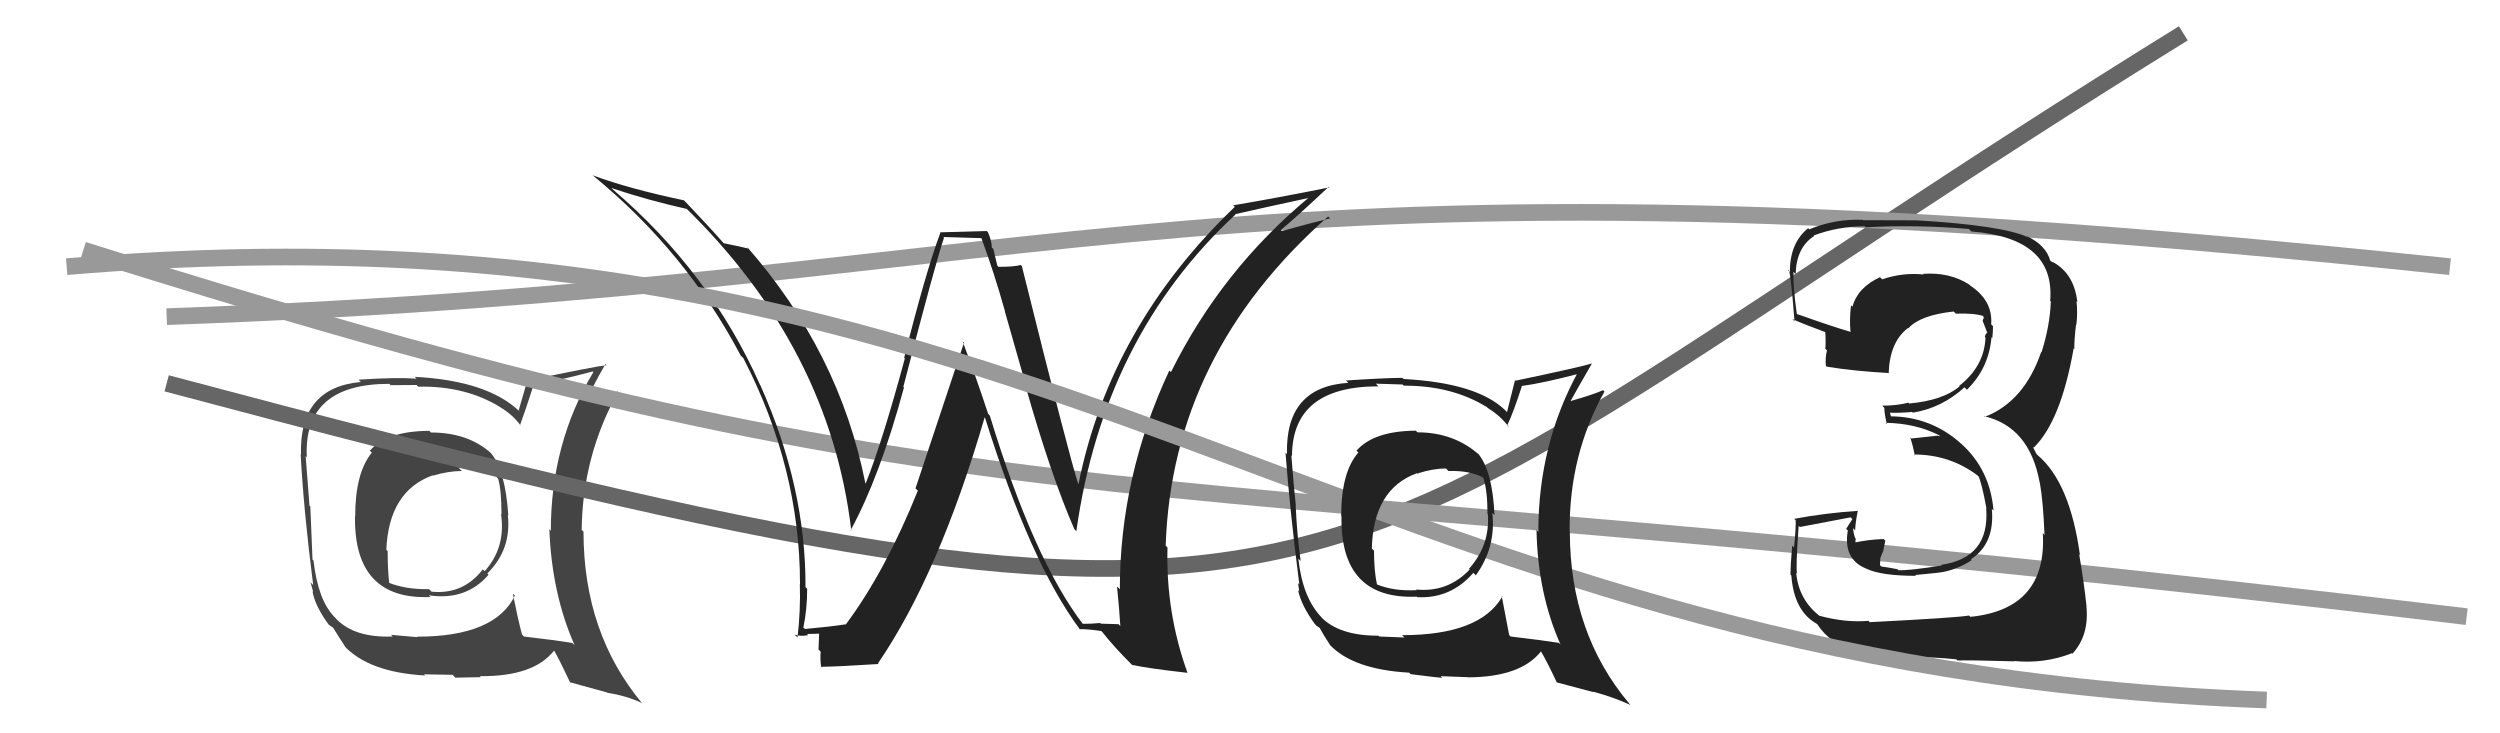<svg xmlns="http://www.w3.org/2000/svg" width="150" height="44" viewBox="0,0,150,44"><path fill="#444" d="M25.87 25.96L25.76 25.85L25.76 25.85Q23.22 25.86 22.19 27.04L22.28 27.13L22.31 27.16Q21.31 28.37 21.31 31.00L21.23 30.91L21.30 30.99Q21.23 36.02 25.84 35.82L25.81 35.80L25.73 35.72Q27.96 36.05 29.31 34.49L29.27 34.44L29.24 34.41Q30.70 32.96 30.47 30.90L30.33 30.76L30.50 30.93Q30.32 28.20 29.44 27.17L29.53 27.26L29.44 27.17Q28.06 25.95 25.86 25.95ZM30.89 35.73L30.95 35.80L30.89 35.74Q29.70 38.20 25.02 38.20L25.04 38.23L23.46 38.09L23.56 38.19Q21.29 38.28 20.18 37.14L20.12 37.07L20.09 37.04Q19.08 36.03 18.81 33.63L18.74 33.57L18.75 33.57Q18.69 32.18 18.62 30.39L18.51 30.29L18.57 30.35Q18.49 29.31 18.34 27.37L18.41 27.44L18.41 27.45Q18.18 23.03 23.36 23.03L23.44 23.11L24.99 23.10L25.09 23.20Q27.92 23.14 30.02 24.43L29.96 24.38L30.01 24.43Q30.77 24.88 31.26 25.56L31.21 25.51L31.20 25.51Q31.49 24.73 32.02 23.09L32.07 23.14L32.02 23.09Q33.24 22.90 35.56 22.29L35.59 22.31L35.60 22.33Q33.05 26.59 33.05 31.85L33.11 31.91L32.96 31.75Q33.11 35.64 34.48 38.72L34.47 38.71L34.34 38.58Q33.34 38.41 31.43 38.19L31.41 38.16L31.32 38.07Q31.08 37.18 30.77 35.62ZM34.07 40.82L34.18 40.93L36.43 41.55L36.45 41.57Q37.53 41.73 38.52 42.18L38.56 42.22L38.54 42.21Q35.01 37.99 35.01 31.90L34.89 31.78L34.90 31.79Q34.96 27.32 37.09 23.51L37.09 23.52L37.07 23.49Q36.40 23.70 35.06 24.08L35.07 24.08L35.15 24.16Q35.45 23.36 36.33 21.84L36.25 21.76L36.40 21.91Q35.71 21.98 31.72 22.82L31.66 22.77L31.12 24.62L31.22 24.73Q29.30 22.84 24.88 22.61L25.04 22.77L24.99 22.72Q23.76 22.63 21.51 22.78L21.65 22.92L21.65 22.92Q17.94 23.25 18.06 27.28L17.94 27.17L18.04 27.27Q18.22 30.64 18.79 35.10L18.63 34.94L18.79 35.51L18.75 35.48Q18.90 36.35 19.70 37.45L19.70 37.46L19.69 37.45Q19.78 37.53 19.97 37.65L19.92 37.60L19.99 37.67Q20.36 38.27 20.74 38.84L20.64 38.73L20.64 38.74Q22.12 40.34 25.51 40.53L25.47 40.49L25.44 40.46Q27.00 40.49 27.16 40.49L27.32 40.66L28.85 40.63L28.79 40.57Q32.02 40.60 33.24 39.04L33.16 38.96L33.27 39.07Q33.61 39.68 34.22 40.97ZM27.69 28.24L27.52 28.07L27.53 28.07Q28.91 28.12 29.75 28.58L29.86 28.69L29.89 28.72Q30.09 29.42 30.09 30.87L30.16 30.94L30.06 30.84Q30.36 32.85 29.08 34.27L28.97 34.16L28.97 34.16Q27.79 35.69 25.89 35.50L25.80 35.40L25.74 35.35Q24.32 35.37 23.29 34.95L23.28 34.95L23.36 35.03Q23.26 34.27 23.26 33.05L23.26 33.06L23.18 32.98Q23.33 29.47 25.96 28.52L25.96 28.52L25.97 28.54Q26.91 28.26 27.71 28.26Z"/><path d="M10 23 C85 43,76 36,131 2" stroke="#666" fill="none"/><path d="M5 15 C62 33,65 27,148 37" stroke="#999" fill="none"/><path d="M10 19 C66 17,71 8,147 16" stroke="#999" fill="none"/><path fill="#222" d="M112.25 37.40L112.16 37.31L112.11 37.25Q110.74 37.37 109.18 36.95L109.16 36.94L109.22 36.99Q107.92 36.00 107.77 34.36L107.87 34.47L107.83 34.43Q107.73 34.17 107.92 31.55L108.08 31.70L107.99 31.62Q109.02 31.42 111.04 31.04L111.14 31.15L110.77 31.73L110.87 31.83Q110.57 33.55 111.98 34.12L112.09 34.23L111.98 34.12Q112.87 34.55 114.97 34.55L114.97 34.56L114.91 34.50Q116.52 34.36 116.71 34.29L116.73 34.31L116.72 34.29Q117.59 34.09 118.31 33.60L118.25 33.54L118.26 33.55Q119.70 32.62 119.51 30.53L119.58 30.61L119.61 30.63Q119.41 28.19 117.68 26.63L117.55 26.50L117.69 26.64Q115.86 24.98 113.38 24.98L113.48 25.07L113.40 24.77L113.39 24.76Q113.85 24.79 114.72 24.72L114.69 24.68L114.77 24.76Q116.50 24.48 117.87 23.24L118.04 23.41L118.01 23.39Q119.33 22.10 119.49 20.23L119.43 20.18L119.54 20.28Q119.58 19.91 119.58 19.57L119.55 19.54L119.47 19.46Q119.58 18.04 118.21 17.13L118.12 17.04L118.15 17.07Q116.98 16.32 115.38 16.43L115.35 16.40L115.42 16.47Q114.15 16.34 112.93 16.76L112.85 16.68L112.80 16.63Q111.45 17.26 111.15 18.40L111.06 18.32L111.06 18.32Q110.96 19.16 111.03 19.92L110.89 19.78L111.02 19.91Q109.87 19.57 107.82 18.84L107.99 19.01L107.81 18.84Q107.57 17.14 107.61 16.31L107.68 16.39L107.74 16.44Q107.78 14.85 108.85 14.16L108.92 14.23L108.82 14.13Q110.28 13.58 111.88 13.58L111.92 13.62L111.94 13.64Q114.98 13.47 118.14 13.74L118.13 13.74L118.29 13.89Q123.32 14.28 123.01 18.05L123.00 18.04L123.05 18.09Q122.99 19.58 122.49 21.14L122.42 21.07L122.47 21.12Q121.45 24.10 119.09 25.01L119.14 25.06L119.04 24.97Q121.77 25.60 122.38 28.95L122.44 29.01L122.39 28.96Q122.59 30.08 122.67 32.09L122.72 32.15L122.57 31.99Q122.83 36.55 118.22 37.01L118.30 37.09L118.14 36.93Q117.47 37.06 112.18 37.33ZM117.38 39.56L117.45 39.63L117.45 39.63Q117.99 39.60 120.85 39.68L120.95 39.78L120.84 39.66Q122.68 39.84 124.32 39.19L124.24 39.11L124.35 39.22Q125.37 38.10 125.18 36.35L125.29 36.46L125.19 36.37Q125.05 35.01 124.75 33.26L124.85 33.36L124.80 33.32Q124.20 28.95 122.26 27.31L122.19 27.24L121.99 26.85L122.01 26.83L122.03 26.85Q123.65 25.27 124.42 20.90L124.49 20.97L124.46 20.94Q124.45 20.43 124.56 19.48L124.70 19.63L124.58 19.50Q124.67 18.75 124.59 18.07L124.66 18.14L124.64 18.11Q124.44 16.40 123.15 15.71L123.20 15.76L122.99 15.63L123.02 15.65Q122.75 14.70 121.61 14.17L121.60 14.16L121.67 14.23Q120.12 13.52 114.99 13.22L115.00 13.23L114.98 13.22Q113.38 13.21 111.78 13.21L111.75 13.18L111.76 13.19Q110.09 13.12 108.56 13.76L108.50 13.70L108.49 13.69Q107.39 14.57 107.39 16.32L107.42 16.35L107.29 16.22Q107.41 15.92 107.67 19.27L107.56 19.16L107.54 19.14Q107.99 19.36 109.63 19.97L109.66 20.00L109.51 19.85Q109.56 20.43 109.52 20.92L109.46 20.86L109.62 21.03Q109.51 21.41 109.55 21.94L109.61 22.01L109.60 22.00Q111.28 22.27 113.30 22.38L113.36 22.44L113.32 22.40Q113.38 20.52 114.48 19.68L114.48 19.68L114.50 19.70Q115.20 18.91 117.22 18.69L117.31 18.78L117.35 18.82Q118.46 18.78 119.03 18.97L118.95 18.89L118.98 18.93Q119.01 19.04 119.05 19.15L119.00 19.09L118.96 19.25L119.25 20.00L119.22 19.96Q119.12 20.06 119.09 20.21L119.13 20.26L119.13 20.25Q119.06 21.98 117.54 23.16L117.55 23.17L117.57 23.19Q116.58 24.02 114.56 24.21L114.61 24.26L114.50 24.16Q113.81 24.34 112.93 24.34L112.99 24.40L113.06 24.47Q113.05 24.76 113.21 25.45L113.11 25.35L113.13 25.37Q114.90 25.39 116.34 26.11L116.41 26.18L116.26 26.14L114.67 26.31L114.61 26.24Q114.77 26.71 114.89 27.32L114.89 27.33L114.84 27.27Q117.05 27.27 118.76 28.61L118.77 28.61L118.68 28.52Q118.89 28.88 119.19 30.52L119.27 30.60L119.17 30.50Q119.40 33.47 116.47 33.89L116.47 33.89L116.51 33.93Q114.47 34.25 113.90 34.21L113.78 34.09L113.83 34.15Q113.41 34.06 112.88 33.99L112.80 33.91L112.82 33.48L112.99 33.07L113.06 32.73L113.12 32.44L113.01 32.34Q112.02 32.38 111.23 32.57L111.31 32.65L111.30 32.64Q111.34 32.49 111.34 32.30L111.15 32.11L111.30 32.26Q111.19 31.92 111.19 31.69L111.21 31.71L111.31 31.82Q111.32 31.37 111.47 30.64L111.43 30.60L111.48 30.65Q109.52 30.78 107.65 31.13L107.73 31.20L107.74 31.22Q107.76 31.72 107.64 32.85L107.71 32.92L107.53 32.74Q107.43 33.87 107.43 34.48L107.43 34.48L107.48 34.53Q107.64 36.67 109.01 37.43L108.93 37.35L109.05 37.47Q110.48 39.70 115.20 39.51L115.16 39.47L115.14 39.45Q115.86 39.41 117.39 39.56Z"/><path fill="#222" d="M65.00 37.47L64.84 37.31L64.98 37.45Q62.02 33.58 59.39 24.94L59.24 24.78L59.29 24.83Q58.56 22.62 57.76 20.49L57.84 20.56L54.93 29.30L55.07 29.44Q53.14 34.25 50.74 37.48L50.79 37.53L50.72 37.46Q49.93 37.59 48.29 37.74L48.37 37.81L48.20 37.65Q48.43 36.58 48.43 35.32L48.36 35.26L48.33 35.23Q48.36 29.24 45.62 23.11L45.60 23.09L45.61 23.11Q42.60 16.33 36.74 11.34L36.57 11.17L36.68 11.28Q38.86 12.01 41.22 12.54L41.20 12.53L41.07 12.40Q49.79 20.88 51.08 31.85L51.16 31.93L51.04 31.81Q52.79 28.61 54.24 23.24L54.28 23.28L54.20 23.21Q56.15 15.68 56.64 14.27L56.60 14.22L58.91 14.29L58.87 14.25Q59.65 16.36 60.30 18.68L60.29 18.68L61.56 23.14L61.51 23.09Q63.05 28.52 64.46 31.75L64.56 31.85L64.58 31.88Q66.21 20.22 74.13 12.87L74.08 12.82L74.11 12.85Q75.63 12.50 78.60 11.86L78.52 11.78L78.57 11.82Q73.30 16.19 70.26 22.32L70.20 22.27L70.16 22.23Q67.19 28.58 67.19 35.36L67.07 35.23L67.02 35.19Q67.15 36.42 67.22 37.56L67.11 37.45L66.05 37.42L66.01 37.38Q65.53 37.43 64.96 37.43ZM71.08 40.20L71.18 40.30L71.25 40.37Q69.94 36.74 70.05 32.85L70.04 32.84L69.94 32.74Q70.33 21.25 79.69 12.99L79.78 13.08L79.81 13.10Q78.85 13.33 76.91 13.86L76.79 13.74L76.85 13.80Q77.83 12.99 79.73 11.20L79.60 11.07L79.77 11.24Q76.93 11.82 73.99 12.32L74.16 12.48L74.09 12.41Q66.62 19.56 64.71 29.04L64.67 28.99L64.69 29.02Q64.16 27.42 61.31 15.96L61.28 15.93L61.24 15.90Q60.86 16.01 59.91 16.01L59.84 15.94L59.60 14.94L59.51 14.85Q59.50 14.42 59.27 13.92L59.20 13.86L56.39 13.94L56.42 13.97Q55.53 16.35 54.25 21.47L54.15 21.36L54.29 21.51Q52.93 26.54 51.94 29.01L52.02 29.09L51.92 28.99Q50.36 21.11 44.80 14.79L44.81 14.80L44.93 14.92Q44.36 14.78 43.41 14.59L43.50 14.67L43.46 14.64Q42.68 13.74 41.12 12.10L41.17 12.16L41.04 12.02Q37.76 11.33 35.59 10.53L35.50 10.45L35.60 10.55Q41.17 15.12 44.44 21.33L44.53 21.42L44.59 21.47Q48.00 28.05 48.00 35.05L47.91 34.96L47.99 35.04Q48.04 36.66 47.85 38.25L47.71 38.11L47.68 38.08Q48.03 38.20 48.49 38.11L48.47 38.09L48.42 38.04Q48.96 38.02 49.18 38.02L49.15 37.99L49.11 38.97L49.24 39.10Q49.20 39.52 49.27 40.05L49.17 39.95L49.23 40.01Q50.43 39.99 52.72 39.84L52.58 39.71L52.68 39.80Q56.34 34.44 59.08 25.04L59.04 25.00L59.10 25.06Q61.84 33.81 64.80 37.77L64.67 37.64L64.79 37.75Q65.24 37.74 66.07 37.86L66.09 37.88L66.12 37.90Q66.86 38.84 67.93 39.90L67.95 39.92L67.91 39.89Q68.85 40.10 71.25 40.37Z"/><path d="M4 16 C63 11,80 40,136 42" stroke="#999" fill="none"/><path fill="#222" d="M85.08 25.97L85.06 25.95L84.95 25.84Q82.42 25.86 81.39 27.04L81.35 27.00L81.50 27.15Q80.47 28.33 80.47 30.96L80.41 30.89L80.49 30.98Q80.40 35.99 85.01 35.80L85.01 35.80L85.04 35.83Q87.05 35.93 88.40 34.37L88.44 34.41L88.55 34.52Q89.77 32.83 89.54 30.77L89.51 30.74L89.67 30.91Q89.55 28.23 88.67 27.20L88.63 27.16L88.80 27.33Q87.26 25.94 85.05 25.94ZM90.03 35.68L90.06 35.71L90.14 35.79Q88.81 38.11 84.12 38.11L84.27 38.25L82.76 38.19L82.70 38.14Q80.35 38.15 79.25 37.01L79.23 36.99L79.35 37.10Q78.16 35.92 77.90 33.52L77.95 33.57L78.04 33.66Q77.82 32.11 77.74 30.32L77.79 30.37L77.75 30.33Q77.63 29.26 77.48 27.31L77.48 27.31L77.52 27.36Q77.53 23.18 82.71 23.18L82.55 23.02L84.15 23.07L84.23 23.14Q87.11 23.13 89.20 24.42L89.09 24.31L89.28 24.49Q90.06 24.97 90.56 25.66L90.48 25.58L90.43 25.53Q90.78 24.81 91.31 23.18L91.28 23.15L91.29 23.16Q92.54 23.00 94.86 22.39L94.80 22.33L94.72 22.25Q92.30 26.64 92.30 31.90L92.14 31.74L92.19 31.78Q92.26 35.59 93.63 38.67L93.52 38.56L93.53 38.57Q92.55 38.42 90.64 38.19L90.53 38.08L90.55 38.10Q90.40 37.31 90.10 35.75ZM93.40 40.95L93.39 40.94L95.62 41.53L95.59 41.50Q96.84 41.84 97.83 42.30L97.72 42.19L97.76 42.22Q94.19 37.98 94.19 31.89L94.17 31.87L94.18 31.87Q94.14 27.30 96.27 23.49L96.21 23.44L96.19 23.41Q95.58 23.68 94.25 24.06L94.23 24.04L94.24 24.05Q94.63 23.34 95.51 21.82L95.41 21.72L95.50 21.81Q94.93 22.00 90.94 22.84L90.90 22.81L90.42 24.73L90.32 24.62Q88.62 22.97 84.21 22.74L84.18 22.71L84.14 22.67Q83.00 22.68 80.76 22.83L80.71 22.78L80.90 22.97Q77.11 23.21 77.22 27.25L77.14 27.17L77.13 27.16Q77.39 30.62 77.96 35.07L77.88 34.99L77.96 35.49L77.88 35.40Q78.08 36.33 78.88 37.43L78.95 37.50L78.95 37.51Q79.03 37.58 79.22 37.70L79.23 37.71L79.16 37.64Q79.43 38.14 79.81 38.71L79.78 38.67L79.76 38.66Q81.16 40.17 84.55 40.36L84.69 40.50L84.64 40.45Q86.38 40.67 86.53 40.67L86.44 40.57L88.06 40.63L88.07 40.64Q91.25 40.63 92.47 39.07L92.50 39.10L92.44 39.05Q92.81 39.67 93.42 40.97ZM86.74 28.09L86.85 28.20L86.91 28.26Q88.21 28.22 89.04 28.68L88.96 28.60L88.98 28.61Q89.25 29.38 89.25 30.83L89.34 30.92L89.27 30.84Q89.41 32.70 88.14 34.13L88.30 34.29L88.18 34.17Q86.87 35.56 84.96 35.37L84.94 35.35L85.00 35.41Q83.62 35.48 82.60 35.06L82.62 35.09L82.62 35.08Q82.44 34.25 82.44 33.04L82.30 32.90L82.31 32.91Q82.40 29.34 85.02 28.39L85.17 28.54L85.05 28.41Q85.96 28.11 86.76 28.11Z"/></svg>